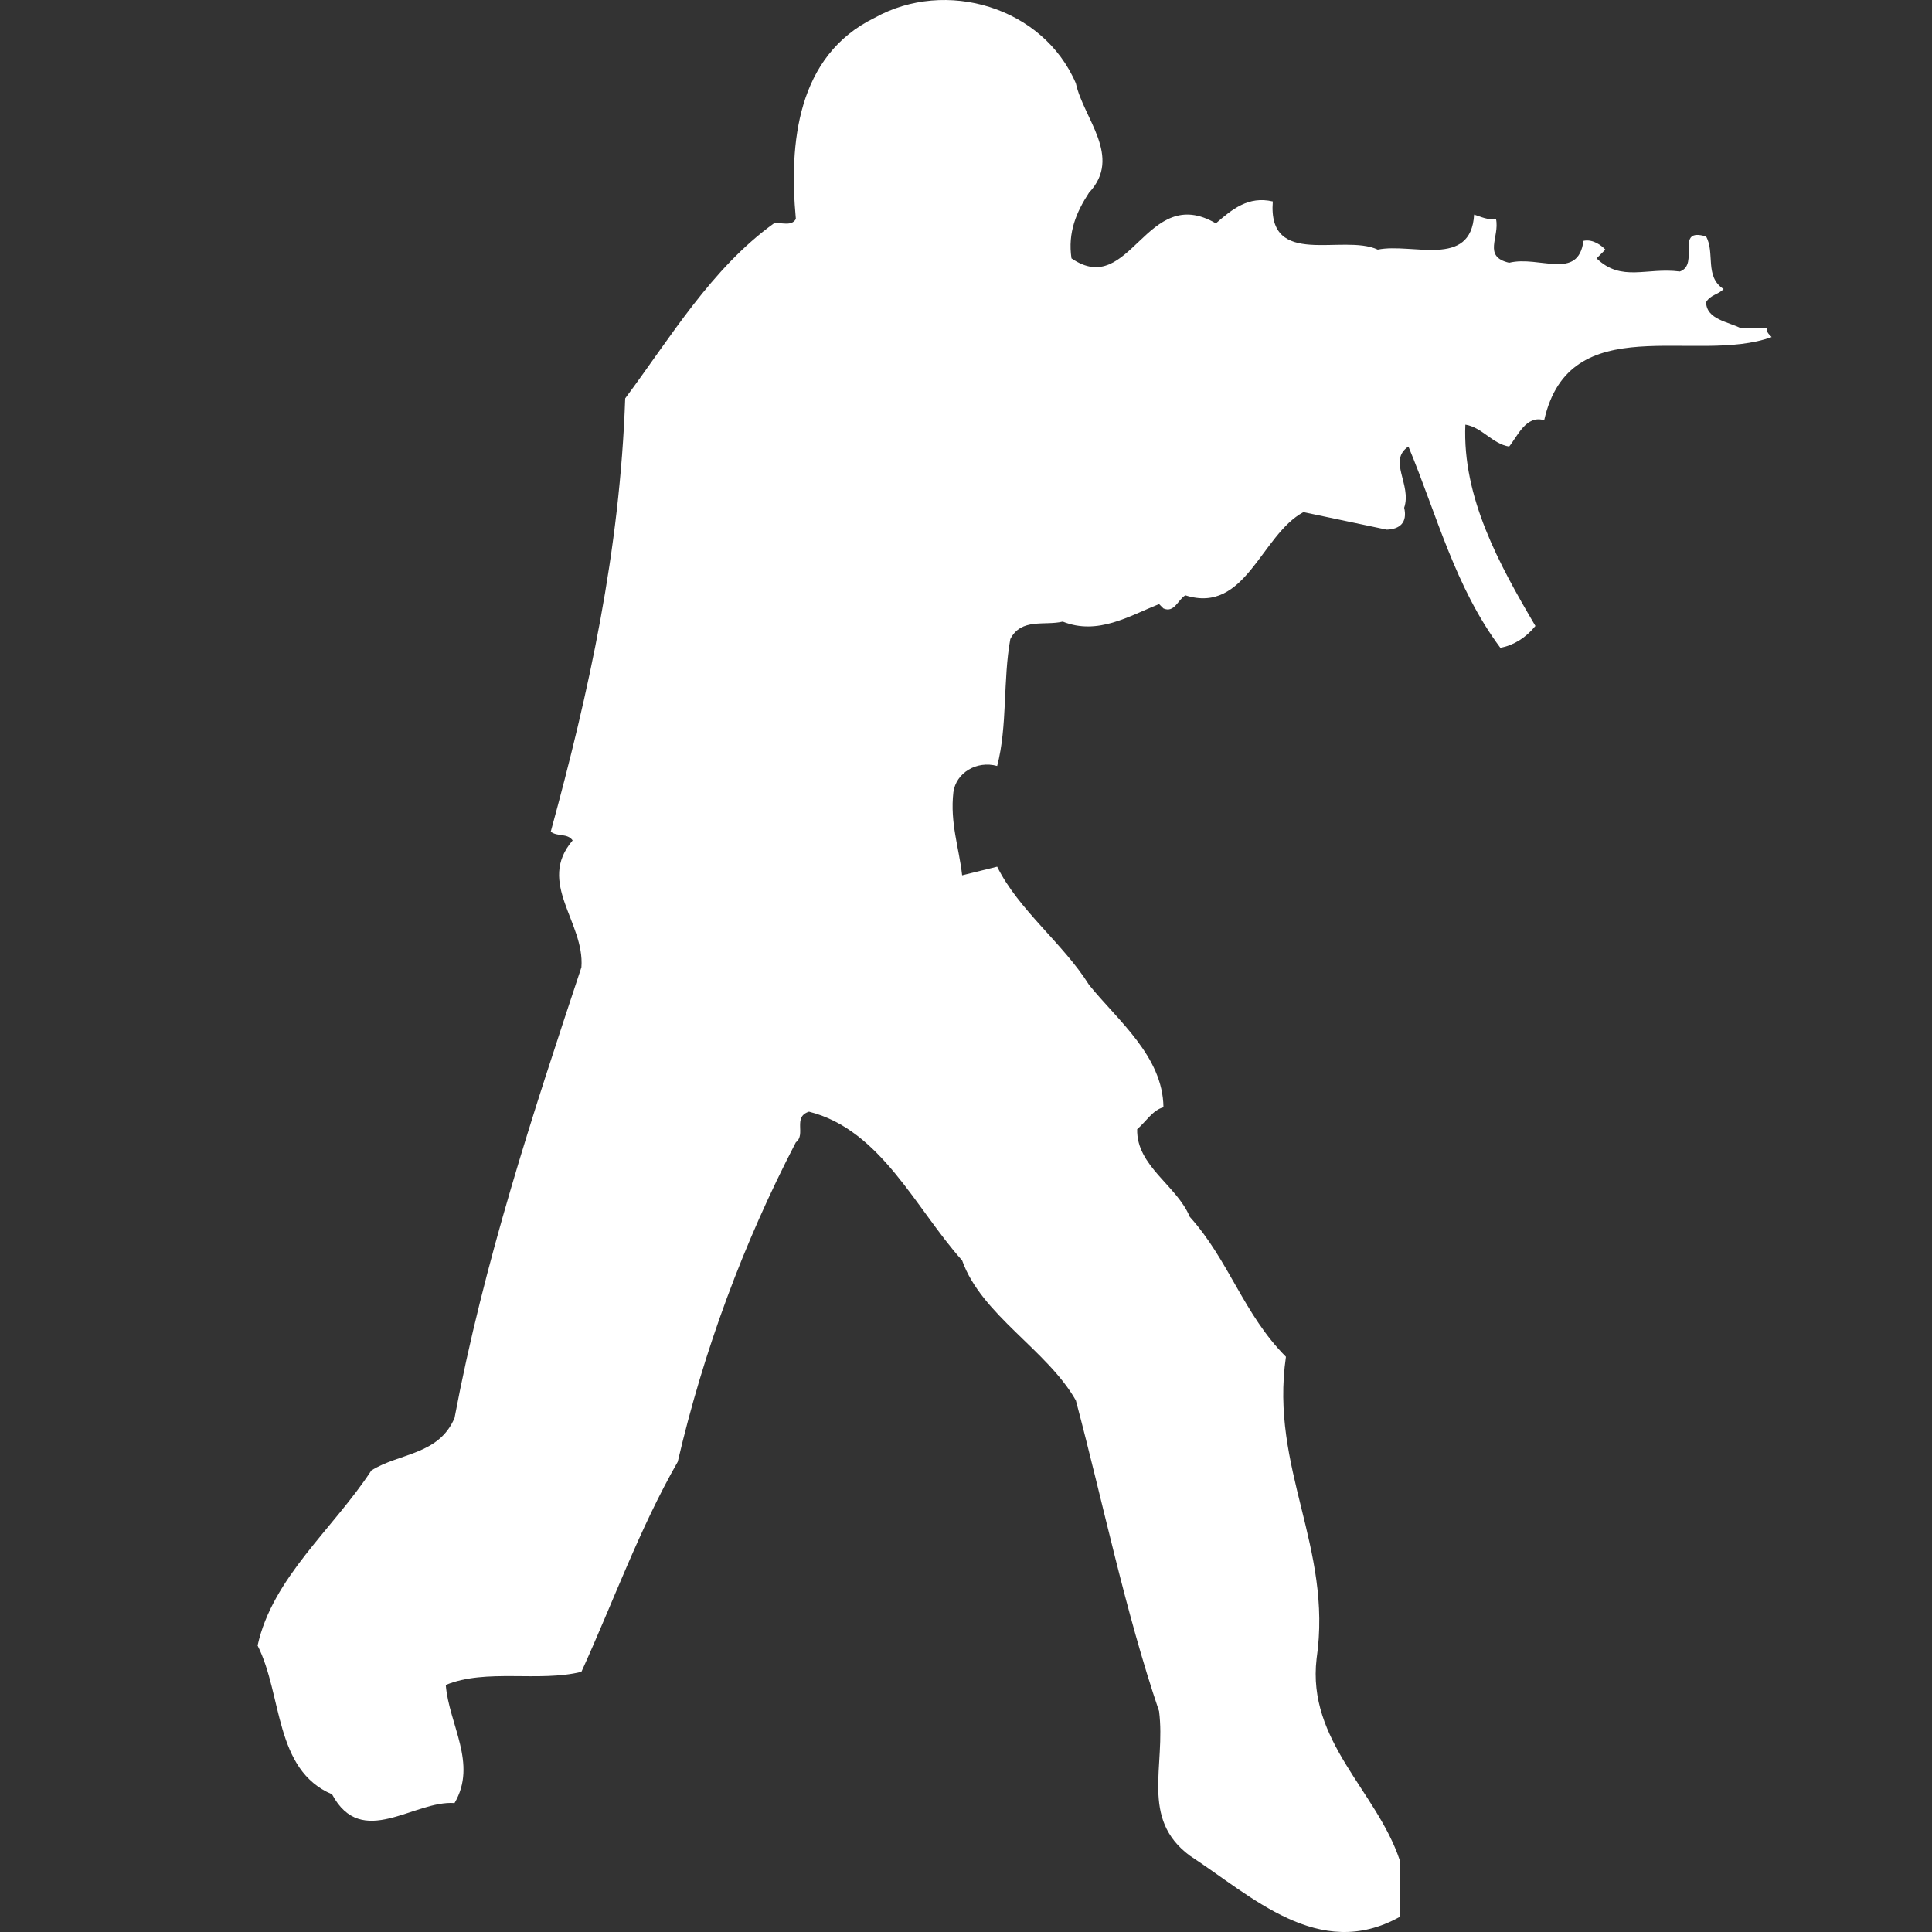 <svg width="15" height="15" viewBox="0 0 15 15" fill="none" xmlns="http://www.w3.org/2000/svg">
<rect x="0" y="0" width="15" height="15" fill="#333333" stroke="none"/>
<g clip-path="url(#clip0_120_42)">
<path fill-rule="evenodd" clip-rule="evenodd" d="M8.353 0.647C8.411 0.918 8.717 1.217 8.455 1.496C8.357 1.646 8.289 1.805 8.319 2.006C8.778 2.322 8.897 1.418 9.44 1.734C9.566 1.625 9.692 1.52 9.882 1.564C9.841 2.087 10.426 1.812 10.697 1.938C10.963 1.883 11.421 2.087 11.445 1.666C11.499 1.683 11.55 1.71 11.615 1.7C11.645 1.843 11.509 1.992 11.717 2.04C11.951 1.982 12.253 2.182 12.294 1.87C12.369 1.853 12.44 1.911 12.464 1.938L12.396 2.006C12.59 2.193 12.784 2.074 13.042 2.108C13.201 2.053 12.998 1.761 13.246 1.836C13.317 1.962 13.232 2.148 13.382 2.244C13.341 2.288 13.28 2.288 13.246 2.346C13.249 2.481 13.419 2.498 13.517 2.549H13.721C13.711 2.58 13.738 2.597 13.755 2.617C13.168 2.832 12.186 2.386 11.989 3.263C11.849 3.219 11.781 3.389 11.717 3.467C11.588 3.447 11.506 3.317 11.377 3.297C11.353 3.861 11.639 4.381 11.921 4.86C11.846 4.952 11.754 5.009 11.649 5.03C11.296 4.557 11.156 3.997 10.935 3.467C10.772 3.576 10.963 3.762 10.902 3.942C10.929 4.058 10.867 4.109 10.766 4.112L10.12 3.976C9.79 4.153 9.672 4.771 9.203 4.622C9.145 4.656 9.118 4.761 9.033 4.724L8.999 4.69C8.768 4.782 8.523 4.935 8.251 4.826C8.112 4.86 7.929 4.795 7.844 4.962C7.786 5.281 7.823 5.638 7.742 5.947C7.582 5.903 7.422 6.001 7.402 6.151C7.375 6.389 7.446 6.582 7.47 6.796L7.742 6.729C7.908 7.065 8.255 7.326 8.455 7.646C8.676 7.921 9.029 8.2 9.033 8.597C8.951 8.617 8.897 8.709 8.829 8.767C8.822 9.053 9.138 9.205 9.237 9.447C9.542 9.786 9.655 10.204 9.984 10.534C9.858 11.4 10.348 12.012 10.222 12.878C10.147 13.517 10.687 13.904 10.867 14.441V14.883C10.239 15.232 9.716 14.719 9.237 14.407C8.849 14.118 9.053 13.71 8.999 13.286C8.734 12.504 8.567 11.679 8.353 10.873C8.132 10.483 7.619 10.208 7.47 9.786C7.11 9.385 6.838 8.77 6.281 8.631C6.152 8.672 6.26 8.808 6.179 8.869C5.771 9.654 5.463 10.487 5.262 11.349C4.963 11.872 4.762 12.436 4.514 12.98C4.185 13.062 3.773 12.953 3.461 13.082C3.485 13.388 3.709 13.693 3.529 13.999C3.213 13.976 2.809 14.363 2.578 13.931C2.129 13.741 2.194 13.16 2 12.776C2.115 12.249 2.588 11.869 2.883 11.417C3.097 11.281 3.407 11.298 3.529 11.009C3.757 9.8 4.134 8.655 4.514 7.51C4.541 7.16 4.164 6.854 4.446 6.525C4.405 6.467 4.327 6.498 4.276 6.457C4.572 5.376 4.813 4.279 4.854 3.093C5.204 2.624 5.523 2.084 6.009 1.734C6.067 1.724 6.145 1.761 6.179 1.7C6.125 1.116 6.186 0.433 6.791 0.138C7.341 -0.169 8.098 0.052 8.353 0.647Z" fill="white"/>
</g>
<defs>
<clipPath id="clip0_120_42">
<rect width="15" height="15" fill="white"/>
</clipPath>
</defs>
</svg>
